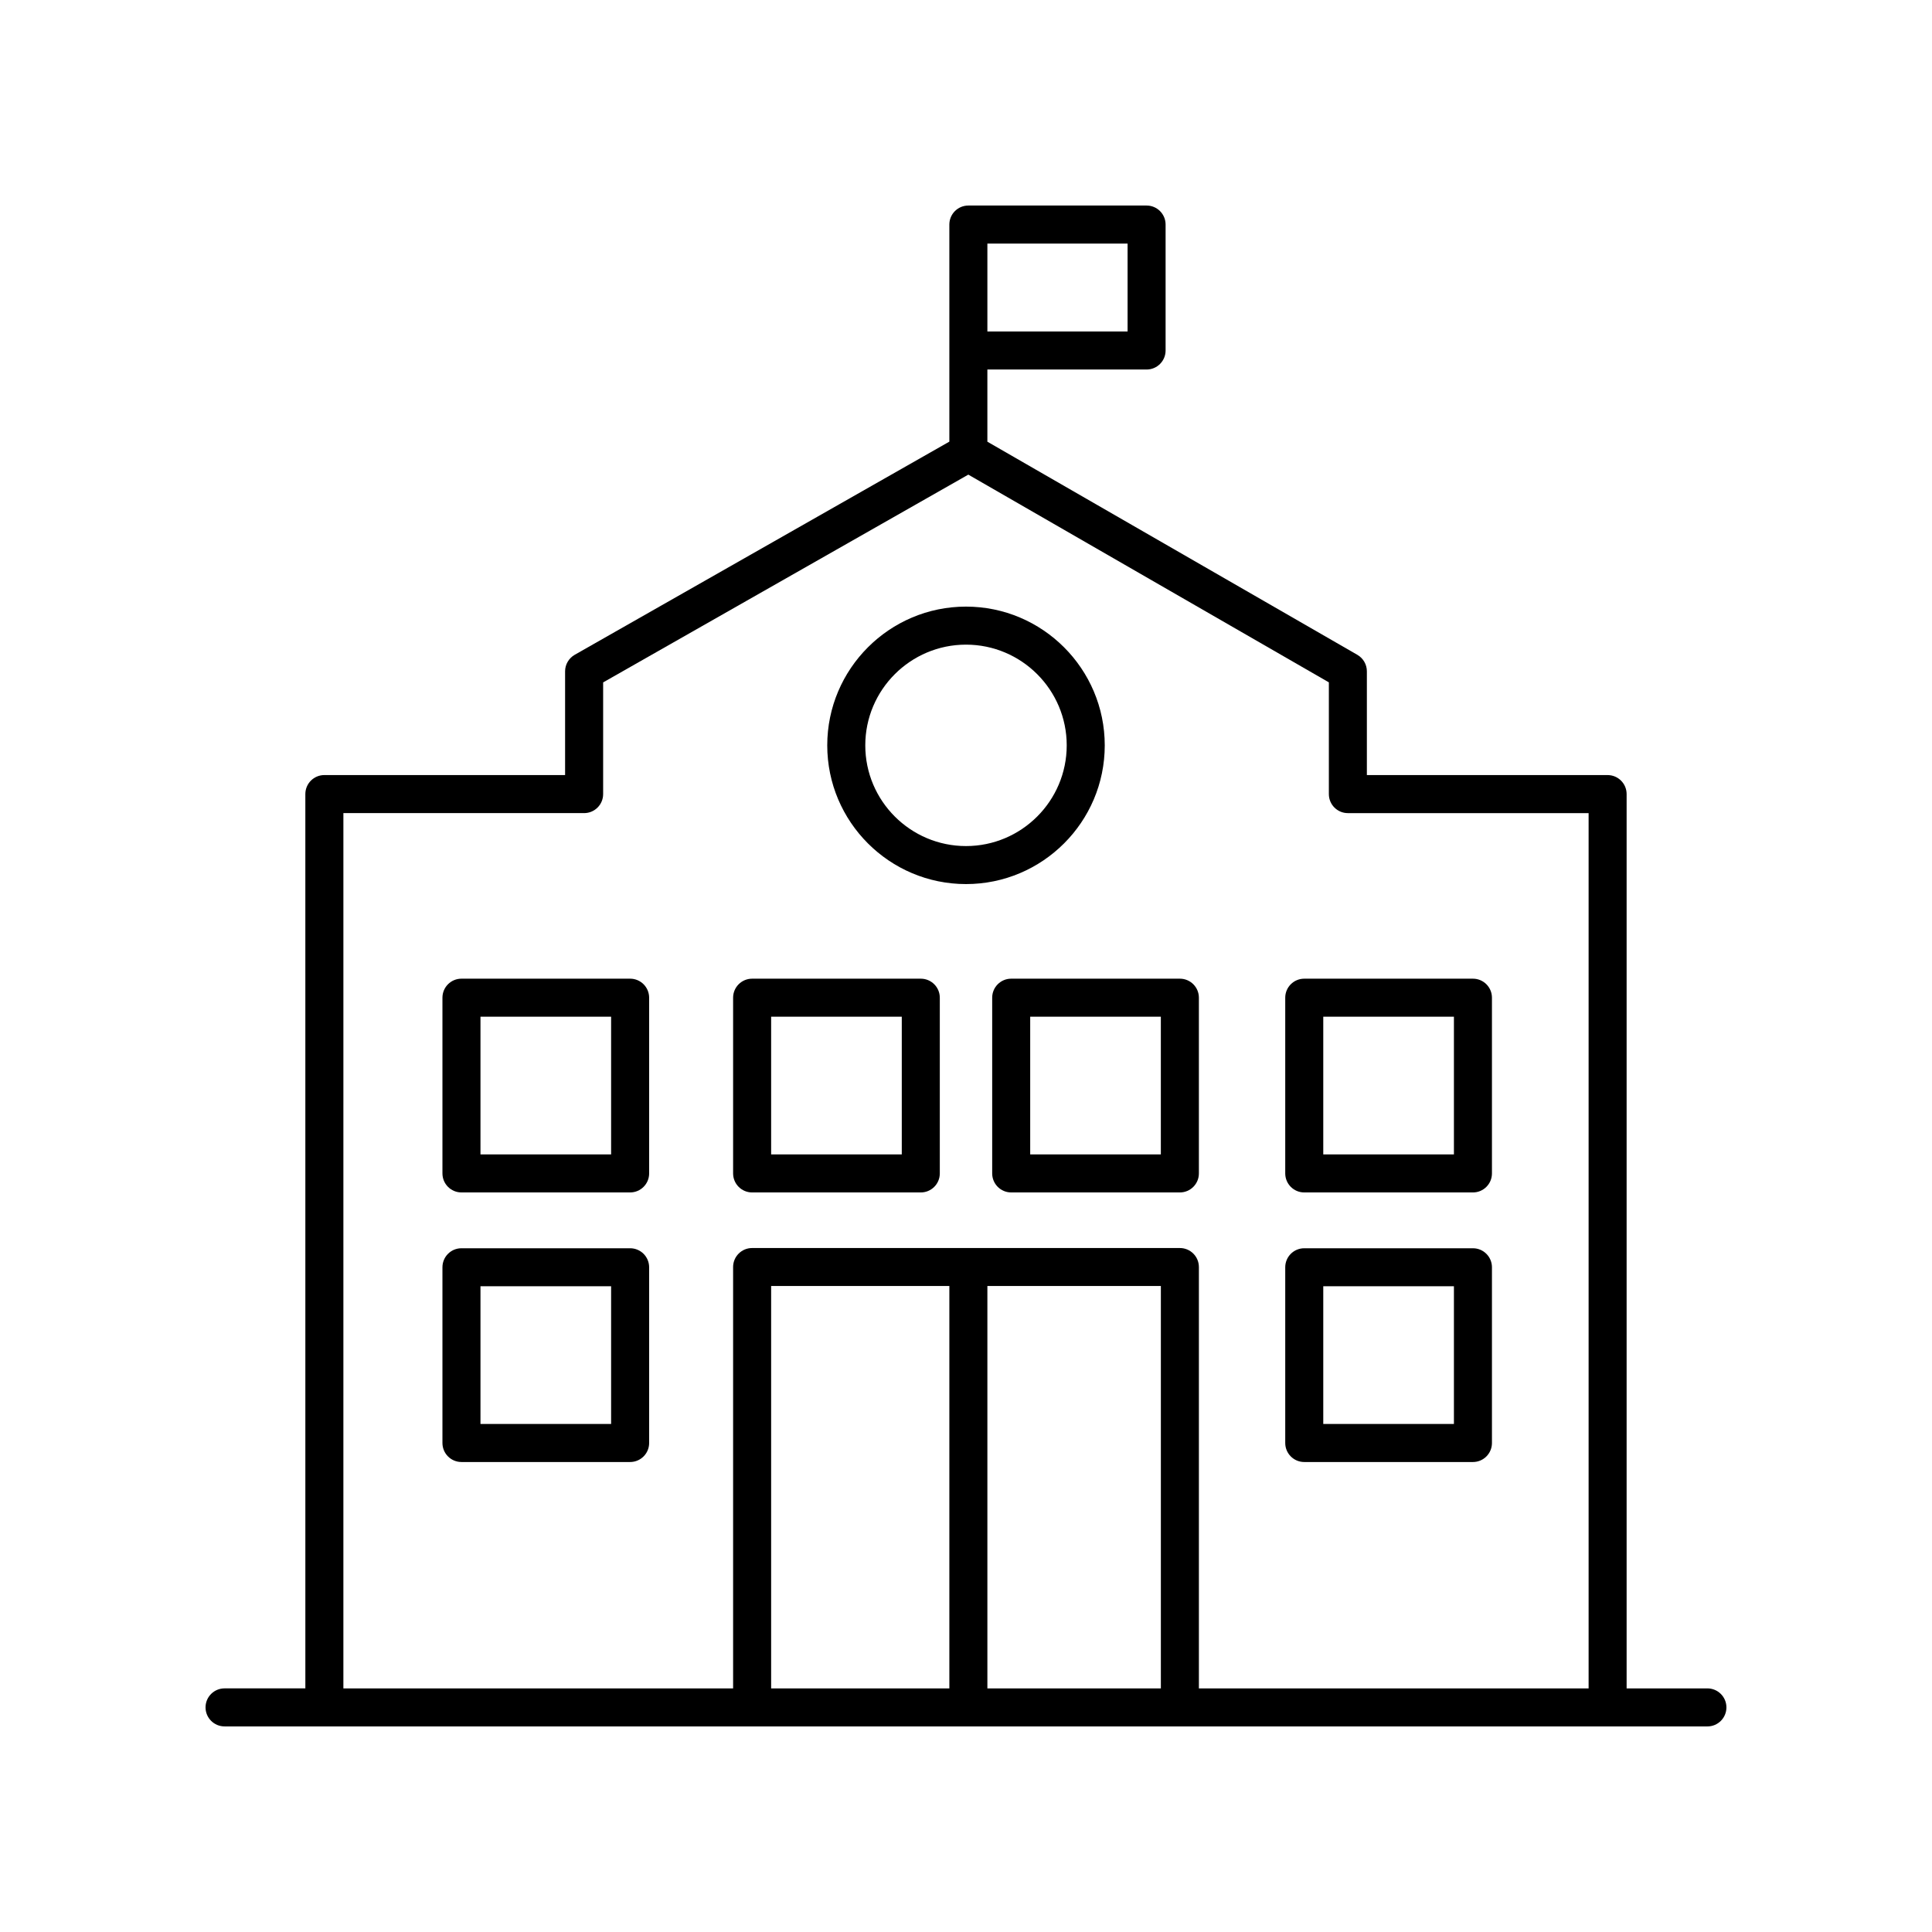 <?xml version="1.0" encoding="UTF-8"?>
<!-- The Best Svg Icon site in the world: iconSvg.co, Visit us! https://iconsvg.co -->
<svg fill="#000000" width="800px" height="800px" version="1.1" viewBox="144 144 512 512" xmlns="http://www.w3.org/2000/svg">
 <g>
  <path d="m203.51 601.52h392.97c2.785 0 5.039-2.258 5.039-5.039s-2.254-5.039-5.039-5.039h-21.41v-237c0-2.781-2.254-5.039-5.039-5.039h-63.797v-27.5c0-1.797-0.961-3.465-2.523-4.367l-98.047-56.48v-19.129h42.191c2.785 0 5.039-2.258 5.039-5.039v-33.379c0-2.781-2.254-5.039-5.039-5.039h-47.23c-2.785 0-5.039 2.258-5.039 5.039v57.531l-99.281 56.488c-1.57 0.898-2.551 2.57-2.551 4.379v27.492h-63.797c-2.785 0-5.039 2.258-5.039 5.039l0.004 237h-21.414c-2.785 0-5.039 2.258-5.039 5.039 0.004 2.781 2.254 5.039 5.039 5.039zm248.13-10.078h-45.973v-106.64h45.973zm-56.051 0h-47.23v-106.64h47.23zm47.234-359.59h-37.156v-23.301h37.156zm-207.82 127.63h63.797c2.785 0 5.039-2.258 5.039-5.039v-29.598l96.777-55.062 95.547 55.047v29.617c0 2.781 2.254 5.039 5.039 5.039l63.797 0.004v231.96h-103.28v-111.67c0-2.781-2.254-5.039-5.039-5.039h-113.36c-2.785 0-5.039 2.258-5.039 5.039v111.67h-103.28z"/>
  <path d="m310.99 474.8h-44.699c-2.785 0-5.039 2.258-5.039 5.039v46.57c0 2.781 2.254 5.039 5.039 5.039h44.699c2.785 0 5.039-2.258 5.039-5.039v-46.57c-0.004-2.785-2.254-5.039-5.039-5.039zm-5.039 46.57h-34.621v-36.496h34.621z"/>
  <path d="m310.99 403.36h-44.699c-2.785 0-5.039 2.258-5.039 5.039v46.57c0 2.781 2.254 5.039 5.039 5.039h44.699c2.785 0 5.039-2.258 5.039-5.039v-46.57c-0.004-2.781-2.254-5.039-5.039-5.039zm-5.039 46.57h-34.621v-36.496h34.621z"/>
  <path d="m489.64 531.45h44.703c2.785 0 5.039-2.258 5.039-5.039v-46.57c0-2.781-2.254-5.039-5.039-5.039h-44.703c-2.785 0-5.039 2.258-5.039 5.039v46.57c0.004 2.781 2.254 5.039 5.039 5.039zm5.039-46.574h34.625v36.496h-34.625z"/>
  <path d="m489.64 460.01h44.703c2.785 0 5.039-2.258 5.039-5.039v-46.57c0-2.781-2.254-5.039-5.039-5.039h-44.703c-2.785 0-5.039 2.258-5.039 5.039v46.57c0.004 2.781 2.254 5.039 5.039 5.039zm5.039-46.574h34.625v36.496h-34.625z"/>
  <path d="m343.32 460.01h44.699c2.785 0 5.039-2.258 5.039-5.039v-46.57c0-2.781-2.254-5.039-5.039-5.039h-44.699c-2.785 0-5.039 2.258-5.039 5.039v46.57c0 2.781 2.254 5.039 5.039 5.039zm5.039-46.574h34.621v36.496h-34.621z"/>
  <path d="m406.94 408.4v46.57c0 2.781 2.254 5.039 5.039 5.039h44.699c2.785 0 5.039-2.258 5.039-5.039v-46.57c0-2.781-2.254-5.039-5.039-5.039h-44.699c-2.789 0-5.039 2.258-5.039 5.039zm10.074 5.035h34.621v36.496h-34.621z"/>
  <path d="m400 378.29c20.273 0 36.77-16.488 36.77-36.762-0.004-20.273-16.496-36.77-36.77-36.77s-36.77 16.496-36.77 36.77c0 20.273 16.496 36.762 36.77 36.762zm0-63.453c14.715 0 26.691 11.969 26.691 26.691 0 14.715-11.977 26.688-26.691 26.688s-26.691-11.969-26.691-26.688c0-14.723 11.973-26.691 26.691-26.691z"/>
 </g>
</svg>